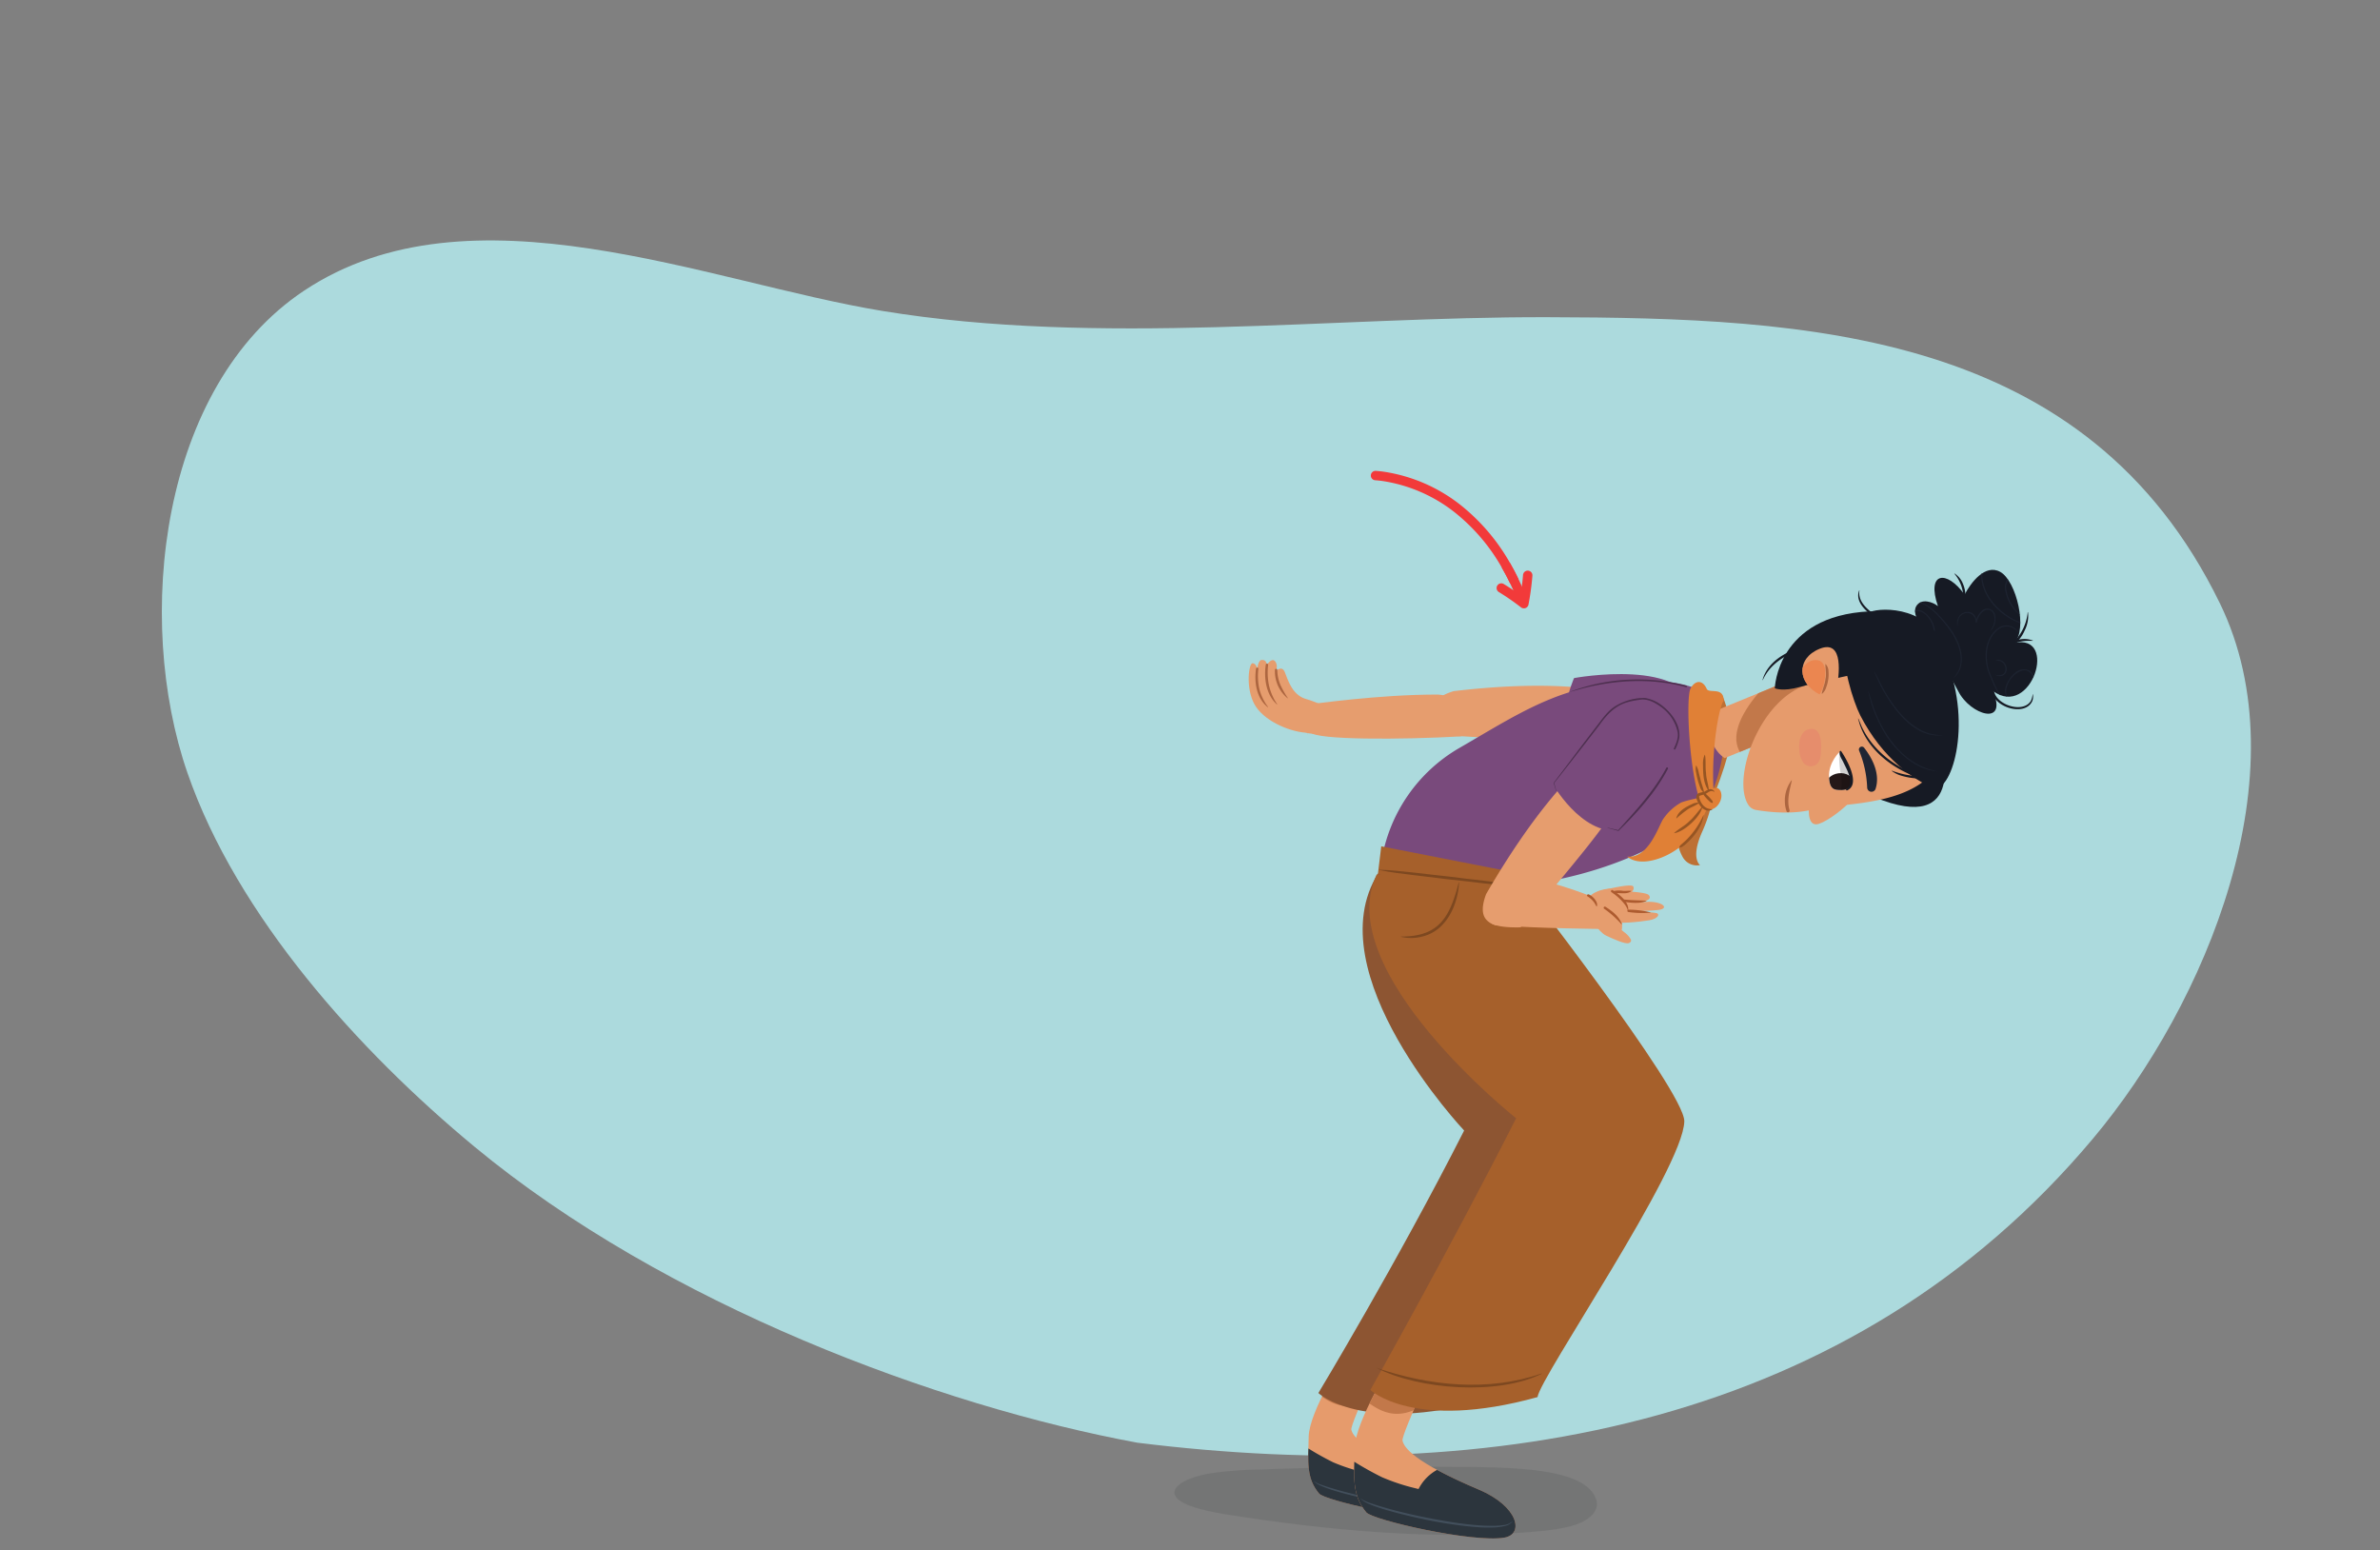 <svg xmlns="http://www.w3.org/2000/svg" xmlns:xlink="http://www.w3.org/1999/xlink" width="760" height="495" viewBox="0 0 760 495"><rect x="0" y="0" width="760" height="495" fill="#808080" stroke="none"/><defs><clipPath id="a"><path d="M453.191,470.411c-18.732-7.922-21.3-12.088-21.675-13.936s12.012-28.285,12.012-28.285l-14.3,5.166S418.066,450.683,417.9,458.7s-.852,13.239,3.343,18.206c1.835,2.173,30.3,8.7,39.21,7.157C466.173,483.078,464.421,475.161,453.191,470.411Z" fill="#e69b6c"/></clipPath><clipPath id="b"><path d="M472.211,475.622c-21.044-8.9-23.927-13.58-24.35-15.655s13.494-31.777,13.494-31.777l-16.065,5.8s-12.539,19.466-12.721,28.476-.957,14.873,3.756,20.454c2.061,2.44,34.041,9.771,44.049,8.04C486.8,489.853,484.828,480.958,472.211,475.622Z" fill="#e69b6c"/></clipPath><clipPath id="c"><path d="M578.466,214.373l-32.442,13.309s-2.026,9.9,4.713,14.383l27.179-11.106Z" fill="none"/></clipPath><clipPath id="d"><path d="M625.377,220.792c3.772,7.458,15.931,11.337,11-.187,12.3,9.123,21.1-18.483,6.773-15.3,4.44-4.126.785-19.9-4.458-22.729-4.825-2.606-9.4,3.536-11.342,7.3-5.749-8.053-12.266-7.238-8.517,3.667-1.623-1.35-5.34-2.634-6.919-.005-1.829,3.044,3.251,8.782,4.7,11.128" fill="#161a24"/></clipPath><clipPath id="e"><path d="M586.437,220.149c.794-4.071,2.588-16.231-5.408-12.98-7.555,3.072-7.073,11.068.13,14.613" fill="#e69b6c"/></clipPath><clipPath id="f"><path d="M591.127,248.375c-.36-3.576-3.6-8.376-3.6-8.376s-3.724,3.349-3.461,8.14c.144,2.617.646,4.132,3.252,4.126C588.712,252.262,591.542,252.483,591.127,248.375Z" fill="#fff"/></clipPath></defs><path d="M363.18,460.649c113.589,14.124,228.1-5.345,305.11-97.031,36.156-43.044,67.016-116.743,40.569-171.009-42.425-87.05-131.3-91.126-214.74-91.332-68.616-.17-143.089,9.36-212.344-1.993C225.983,90.138,150.163,57.542,97.132,92.79c-46,30.573-54.324,104.726-37.282,153.971,15.843,45.782,54.813,88.872,91.632,119.357C212.505,416.641,299.928,448.982,363.18,460.649Z" fill="#acdadd"/><path d="M386.766,470.4c-.926.153-1.833.327-2.715.527-5.311,1.2-9.582,3.589-8.963,6.121.854,3.493,9.754,5.446,17.549,6.667,31.135,4.877,64.969,8.146,97.5,5.326,4.711-.409,9.529-.978,13.211-2.286,5.15-1.829,7.233-4.9,6.419-7.716-3.343-11.594-32.05-10.488-52.825-10.706-18.485-.194-36.98.243-55.392.909A120.564,120.564,0,0,0,386.766,470.4Z" fill="#4b4c4c" opacity="0.21"/><path d="M459.212,221.773c-19.1-.047-40.269,3.1-40.49,3.03l-1.162,9.89c-.144-1.365.878-.844.923-.868,1.7,2.478,29.038,2.378,47.83,1.312C472.828,233.432,471.066,222.728,459.212,221.773Z" fill="#e69d6e"/><path d="M462.433,234.841c25.5,1.468,39.459,2.219,45.053,1.165a.851.851,0,0,0,.036-1.679l-.128-.021q2.511-.151,5.012-.465c3.422-.432,2.729-5.285-.594-5.225h-.131c1.363-1.437,1.066-4.276-1.372-4.5-.824-.076-1.649-.154-2.473-.229-.028-.044-.058-.086-.088-.128.649-.057,1.3-.109,1.948-.17a.823.823,0,0,0,.444-.178,1.038,1.038,0,0,1,.39.174.885.885,0,0,0,1.416-.785c-.282-1.531-1.414-2.068-2.865-2.265a.844.844,0,0,0-.989-.683c-1.3.164-15-2.576-43.861.822C455.773,223.167,456.846,227.71,462.433,234.841Z" fill="#e69d6e"/><path d="M541.43,227.768c1.939,18.056-30.194,13.6-38.228,13.384-7.815-8.546-.562-24.644-.562-24.644S539.484,209.651,541.43,227.768Z" fill="#794a7c"/><path d="M526.74,241.747c-7.874,1.275-15.914.512-23.733-.712l-.022-.056-1.189-3.065a.04.04,0,0,1,.074-.031l1.322,3.01-.087-.068c7.808.67,15.738,1.611,23.527.372a.28.28,0,0,1,.108.55Z" fill="#4d2f4f"/><path d="M534.263,220.709c4.564,1.477,6.441,5.724,6.176,10.27-.211,3.118-1.664,6.683-4.634,8.075a10.338,10.338,0,0,1-3.109.753.034.034,0,0,1-.012-.066c1.992-.632,4.123-1.208,5.242-3.029a11.63,11.63,0,0,0,.867-11.791,8.936,8.936,0,0,0-4.7-3.777.234.234,0,0,1,.174-.435Z" fill="#4d2f4f"/><path d="M416.707,223.086c1.511.563,9.273,2.2,9.133,7.6s-9.056,3.247-9.056,3.247c-5.44-.445-13.441-3.917-16.256-9.156s-1.769-13.114-.527-13.011c1.2.1,1.464,1.761,1.464,1.761s.288-2.649,1.363-2.8c1.594-.223,1.721,1.524,1.721,1.524s1.119-1.661,2.072-1.475c.6.117,1.618,1.485.8,3.485,0,0,1.913-1.953,2.856.353S412.485,221.649,416.707,223.086Z" fill="#e69d6e"/><path d="M404.843,225.8c-3.621-2.808-4.393-8.027-3.75-12.319a.375.375,0,0,1,.743.1,19.515,19.515,0,0,0,.3,6.384,16.056,16.056,0,0,0,2.779,5.752c.042.042-.018.12-.07.081Z" fill="#ad6640"/><path d="M407.756,224.928c-3.464-3.1-4.2-8.325-3.552-12.721a.375.375,0,0,1,.745.072,20.855,20.855,0,0,0,.266,6.567,18.489,18.489,0,0,0,2.616,6.006c.039.044-.027.118-.075.076Z" fill="#ad6640"/><path d="M411.162,222.948a11.08,11.08,0,0,1-4.035-9.046.375.375,0,0,1,.749,0,12.483,12.483,0,0,0,.961,4.71,28.783,28.783,0,0,0,2.4,4.264.055.055,0,0,1-.075.076Z" fill="#ad6640"/><path d="M453.191,470.411c-18.732-7.922-21.3-12.088-21.675-13.936s12.012-28.285,12.012-28.285l-14.3,5.166S418.066,450.683,417.9,458.7s-.852,13.239,3.343,18.206c1.835,2.173,30.3,8.7,39.21,7.157C466.173,483.078,464.421,475.161,453.191,470.411Z" fill="#e69b6c"/><g clip-path="url(#a)"><path d="M464.487,475.275a2.944,2.944,0,0,0-1.32-.817c-.078-.234-.155-.465-.225-.69a3.079,3.079,0,0,0-1.4-1.723,2.289,2.289,0,0,0-2.983-1.833,2.109,2.109,0,0,0-1.729-.128c-.3.1-.65.241-1.018.392a3.02,3.02,0,0,0-3.4-1.693,2.675,2.675,0,0,0-.1-.882,2.11,2.11,0,0,0,.029-2.523,1.458,1.458,0,0,0-1.014-2.253c-.46-.068-.928-.113-1.4-.139a2,2,0,0,0-2.52-.768,12.676,12.676,0,0,0-1.99,1.06,8.408,8.408,0,0,0-.985.326,12.79,12.79,0,0,0-8.359,6.646l-.944-.232a58.808,58.808,0,0,1-9.411-3.11,91.539,91.539,0,0,1-8.676-4.891.773.773,0,0,0-1.105.989,12.54,12.54,0,0,0,.612,1.228,1.447,1.447,0,0,0-.049,2.268l.8.682a1.073,1.073,0,0,0-.088.111,1.2,1.2,0,0,0-.22.57,1.219,1.219,0,0,0-.011.632l.142.4a1.622,1.622,0,0,0,.114.166,2.192,2.192,0,0,0-.641,1.589c.18,5.727,5.38,8.438,10.112,10.387a64.176,64.176,0,0,0,16,3.845c5.419.722,11.449,1.864,16.886.9C464.4,484.939,468.505,479.565,464.487,475.275Z" fill="#2c353d"/><path d="M446.078,434.553c-2.242-.338-4.6.313-6.849.486a36.374,36.374,0,0,1-6.525-.095,40.693,40.693,0,0,1-6.488-1.17c-2.315-.629-5.278-1.19-7.373-2.353-1.456-.807-3,1.288-1.525,2.137,2.245,1.3-4.174,7.045-1.711,8.027,6.173,2.459,11.76,13.541,25.116,2.449C442.183,442.821,447.653,434.791,446.078,434.553Z" fill="#c2784a"/></g><path d="M419.707,473.016a10.26,10.26,0,0,0,2.478,1.165c.872.3,1.746.592,2.629.861,1.769.529,3.544,1.044,5.338,1.5,3.585.91,7.206,1.682,10.845,2.348s7.294,1.248,10.973,1.583a54.241,54.241,0,0,0,5.521.236,21.485,21.485,0,0,0,2.737-.214,4.362,4.362,0,0,0,2.477-1.006l0,0a.04.04,0,0,1,.054,0,.037.037,0,0,1,0,.05,4.12,4.12,0,0,1-2.471,1.29c-.457.125-.924.162-1.387.248-.466.035-.933.082-1.4.1a42.625,42.625,0,0,1-5.584-.159c-3.707-.311-7.384-.859-11.04-1.512q-5.474-1.032-10.869-2.431c-1.794-.478-3.588-.966-5.348-1.571-.881-.3-1.757-.616-2.611-.992a8.134,8.134,0,0,1-2.4-1.438.039.039,0,0,1,0-.054.038.038,0,0,1,.05,0Z" fill="#424f5c"/><path d="M483.163,278.97c-14.913.549-38.634-.285-43.066-.122-20.118,31.765,27.443,82.127,27.443,82.127-21.483,42.314-46.546,83.815-46.546,83.815s13.748,13.249,53.381,2.278c.722-6.235,50.731-74.694,51.021-89.754C525.583,347.585,483.163,278.97,483.163,278.97Z" fill="#8d5532"/><path d="M553.344,233.205s-.783,7.73-5.735,19.9l-6.422-2.731-4.021-22.211Z" fill="#bd7034"/><path d="M472.211,475.622c-21.044-8.9-23.927-13.58-24.35-15.655s13.494-31.777,13.494-31.777l-16.065,5.8s-12.539,19.466-12.721,28.476-.957,14.873,3.756,20.454c2.061,2.44,34.041,9.771,44.049,8.04C486.8,489.853,484.828,480.958,472.211,475.622Z" fill="#e69b6c"/><g clip-path="url(#b)"><path d="M484.9,481.087a3.3,3.3,0,0,0-1.483-.918c-.088-.263-.174-.522-.253-.775a3.453,3.453,0,0,0-1.577-1.935,2.571,2.571,0,0,0-3.351-2.06,2.377,2.377,0,0,0-1.943-.144c-.34.113-.73.271-1.144.44a3.394,3.394,0,0,0-3.818-1.9,2.974,2.974,0,0,0-.109-.99,2.374,2.374,0,0,0,.033-2.835,1.639,1.639,0,0,0-1.14-2.531c-.517-.076-1.042-.126-1.572-.156a2.25,2.25,0,0,0-2.831-.863,14.236,14.236,0,0,0-2.235,1.191,9.429,9.429,0,0,0-1.107.366,14.37,14.37,0,0,0-9.39,7.466c-.36-.087-.715-.174-1.061-.26a65.953,65.953,0,0,1-10.572-3.494,102.809,102.809,0,0,1-9.748-5.494.869.869,0,0,0-1.241,1.11,14.072,14.072,0,0,0,.687,1.38,1.626,1.626,0,0,0-.054,2.548l.895.766a1.916,1.916,0,0,0-.358,1.475l.159.454a1.924,1.924,0,0,0,.128.187,2.456,2.456,0,0,0-.719,1.785c.2,6.433,6.043,9.479,11.36,11.669a72.133,72.133,0,0,0,17.975,4.32c6.088.811,12.862,2.094,18.971,1.013C484.8,491.944,489.415,485.907,484.9,481.087Z" fill="#2c353d"/><path d="M464.22,435.338c-2.518-.38-5.168.353-7.694.547a40.977,40.977,0,0,1-7.33-.107,45.841,45.841,0,0,1-7.289-1.314c-2.6-.707-5.93-1.338-8.284-2.644-1.635-.907-3.366,1.447-1.712,2.4,2.521,1.455-4.689,7.915-1.923,9.017C436.923,446,443.2,458.45,458.2,445.989,459.844,444.627,465.989,435.605,464.22,435.338Z" fill="#c2784a"/></g><path d="M434.594,478.549a11.006,11.006,0,0,0,2.783,1.31q1.465.51,2.953.968c1.988.6,3.984,1.171,6,1.678,4.027,1.025,8.1,1.892,12.185,2.638,4.084.761,8.195,1.406,12.328,1.78a61.607,61.607,0,0,0,6.2.265,24.076,24.076,0,0,0,3.077-.236,4.905,4.905,0,0,0,2.776-1.136.043.043,0,0,1,.061-.008.048.048,0,0,1,.007.06,4.629,4.629,0,0,1-2.772,1.455,16.831,16.831,0,0,1-3.131.39,48.092,48.092,0,0,1-6.274-.178c-4.166-.347-8.3-.965-12.4-1.7q-6.151-1.155-12.212-2.731c-2.016-.538-4.032-1.084-6.01-1.763-.989-.336-1.975-.687-2.933-1.116a8.812,8.812,0,0,1-2.7-1.617.043.043,0,0,1,0-.06.043.043,0,0,1,.056,0Z" fill="#424f5c"/><path d="M547.068,251.552s.314,5.516-3.509,14.025-.691,10.646-.691,10.646a5.167,5.167,0,0,1-5.477-2.469,14.59,14.59,0,0,1-1.458-10.685C536.7,259.8,547.068,251.552,547.068,251.552Z" fill="#bd7034"/><path d="M549.921,221.971s5.26,10.728.707,19.729c0,0-3.817-2.1-7.094-7.816S549.921,221.971,549.921,221.971Z" fill="#bd7034"/><path d="M483.019,277.993c-14.913.549-38.96,1.045-43.392,1.208-14.669,30.863,44.513,77.868,44.513,77.868-21.483,42.314-46.546,86.744-46.546,86.744s13.748,13.249,53.381,2.279c.723-6.235,46.581-72.986,46.871-88.046C538.033,348.317,483.019,277.993,483.019,277.993Z" fill="#a6602b"/><path d="M439.468,436.735c16.9,5.764,35.656,7.764,52.788,1.819.06-.024.1.075.042.1-14.142,6.961-39.249,5.062-52.83-1.921Z" fill="#7d4820"/><path d="M546.121,222.3c-10.69-7.7-31.73-4.7-40.658-2.493-14.242,3.528-25.653,11.072-39.484,19.039a51.108,51.108,0,0,0-24.823,36l39.412,6.941c4.219,3.2,52.227-5.453,64.99-26.727C549.33,248.774,554.366,229.369,546.121,222.3Z" fill="#794a7c"/><polygon points="482.954 290.661 440.011 279.035 441.073 270.235 486.034 279.042 482.954 290.661" fill="#a6602b"/><path d="M479.44,278.078a2.84,2.84,0,0,1-.04,1.641,28.508,28.508,0,0,1-.764,3.114,2.984,2.984,0,0,1-.717,1.474.065.065,0,0,1-.107-.026c-.3-1.515.461-3.273.8-4.755a2.843,2.843,0,0,1,.721-1.474.067.067,0,0,1,.107.026Z" fill="#7d4820"/><path d="M447.4,299.028c12.339.067,15.61-6.443,18.411-17.248a.056.056,0,0,1,.109.018c-.376,7.043-3.959,15.15-11.327,17.126a14.289,14.289,0,0,1-7.2.214.056.056,0,0,1,.01-.11Z" fill="#7d4820"/><path d="M578.466,214.373l-32.442,13.309s-2.026,9.9,4.713,14.383l27.179-11.106Z" fill="#e69b6c"/><g clip-path="url(#c)"><path d="M576.705,217.761c7.29,3.715,7.817,22.141-4.253,23.882-2.064.3-15.3.476-15.621.129-9.843-10.6,13.956-29.6,13.956-29.6S578.5,214.84,576.705,217.761Z" fill="#c2784a"/></g><path d="M619.734,237.677s9.166,29.489-21.292,16.812c0,0-14.188-18.237-10.182-25.9S619.734,237.677,619.734,237.677Z" fill="#161a24"/><path d="M625.377,220.792c3.772,7.458,15.931,11.337,11-.187,12.3,9.123,21.1-18.483,6.773-15.3,4.44-4.126.785-19.9-4.458-22.729-4.825-2.606-9.4,3.536-11.342,7.3-5.749-8.053-12.266-7.238-8.517,3.667-1.623-1.35-5.34-2.634-6.919-.005-1.829,3.044,3.251,8.782,4.7,11.128" fill="#161a24"/><g clip-path="url(#d)"><path d="M643.361,181.491a15.071,15.071,0,0,0-2.785,5.643c.136,3.641,2.1,6.789,4.611,9.324l-.033.036a12.5,12.5,0,0,1-4.954-9.357,12.465,12.465,0,0,1,1.718-4.035c.384-.545.835-1.41,1.443-1.611Z" fill="#1d2330"/><path d="M633.44,179.992c-2.521,9.244,5.973,17.626,14.448,19.607.029,0,.022.052-.008.048-8.523-1.165-17.931-10.869-14.44-19.655Z" fill="#1d2330"/><path d="M648.758,217.956c1.445-1.986-.991-4.521-3.1-3.813-3.268,1-6.13,5.374-4.625,8.689-1.946-2.587.333-6.249,2.473-8.03a4.076,4.076,0,0,1,4.372-.76c1.388.689,2.21,2.815.91,3.947a.024.024,0,0,1-.035-.033Z" fill="#1d2330"/><path d="M611.53,196.522a.945.945,0,0,1,.384-1.678,3.065,3.065,0,0,1,2.013.3c2.614,1.483,5.132,5.71,3.251,8.532a1.651,1.651,0,0,1-1.831.671,1.9,1.9,0,0,0,1.593-.849c1.877-2.711-1.645-8.783-4.954-8.354a.8.8,0,0,0-.426,1.343c.025.021-.007.052-.03.038Z" fill="#1d2330"/><path d="M611.6,192.308a1.389,1.389,0,0,1,1-.077c2.36.337,4.289,1.944,5.938,3.551,4.436,4.494,9.411,10.917,7.486,17.607a7.522,7.522,0,0,1-2.348,3.24,10.22,10.22,0,0,0,2.067-3.338c1.747-6.576-3.133-12.788-7.451-17.26-1.8-1.746-4.179-3.766-6.69-3.723Z" fill="#1d2330"/><path d="M644.831,202.739a4.365,4.365,0,0,0-6.621-1.84c-4.376,3.274-4.537,10.036-2.483,14.716,1.085,2.463,1.99,5.126,3.76,7.171-2.1-1.77-2.951-4.606-4.082-7.04-2.161-4.824-1.978-11.781,2.614-15.14a4.337,4.337,0,0,1,6.812,2.133Z" fill="#1d2330"/></g><path d="M635.462,201.458c1.434-1.5,2.209-4.994.383-6.389-2.273-1.439-4.3,1.726-4.584,3.706l-.383-.027a2.727,2.727,0,0,0-3.326-2.939,2.955,2.955,0,0,0-1.986,1.565,6.489,6.489,0,0,0-.458,2.643c-1.289-5.061,5.939-6.682,6.154-1.262l-.383-.027a6.094,6.094,0,0,1,1.656-3.345,2.549,2.549,0,0,1,4.559.991c.384,1.721-.166,4.2-1.632,5.084Z" fill="#1d2330"/><path d="M637.288,210.853c2.756-1.079,4.9,3.227,2.4,4.788a2.465,2.465,0,0,1-2.408-.141.025.025,0,0,1,.018-.045,3.318,3.318,0,0,0,2.215-.115c1.308-.789,1.056-2.966-.058-3.839-.811-.676-1.709-.464-2.163-.648Z" fill="#1d2330"/><path d="M636.724,219.813c-.328,4.95,9.223,8.335,11.815,3.937a7.216,7.216,0,0,0,.568-2.252,3.888,3.888,0,0,1-.177,2.434c-2.559,5.275-13.5,1.491-12.864-4.184a.331.331,0,0,1,.658.065Z" fill="#161a24"/><path d="M626.953,190.707a12.043,12.043,0,0,0-2.859-7.52.049.049,0,0,1,.062-.071,6.833,6.833,0,0,1,2.681,3.343,9.652,9.652,0,0,1,.778,4.263.331.331,0,0,1-.662-.015Z" fill="#161a24"/><path d="M641.357,206.092a3.433,3.433,0,0,1,1.756-1.311,7.685,7.685,0,0,1,6.02-.257.049.049,0,0,1-.022.092c-2.42-.051-5.371.069-7.166,1.778a.331.331,0,0,1-.588-.3Z" fill="#161a24"/><path d="M642.518,205.464a15.515,15.515,0,0,0,4.989-9.966.048.048,0,0,1,.094,0,10.191,10.191,0,0,1-1.056,5.783,12.064,12.064,0,0,1-3.627,4.713.331.331,0,0,1-.4-.527Z" fill="#161a24"/><path d="M581.249,217.972c-17.886.733-28.96,30.361-22.849,39.181a3.682,3.682,0,0,0,2.441,1.484c15.215,2.513,22.117-1.648,22.117-1.648,1.705-.062,4.723.208,6.487.02,9.895-1.057,20.476-2.857,27.123-9.521,7.831-7.851,8.131-33.274-.024-41.562s-9.7-8.63-23.635-8.873S592.312,217.519,581.249,217.972Z" fill="#e69b6c"/><path d="M596.239,251.438a34.483,34.483,0,0,0-2.562-11.732.935.935,0,0,1,1.56-.992c2.841,3.621,5.212,8.587,3.664,13.229a1.38,1.38,0,0,1-2.662-.505Z" fill="#1f2533"/><path d="M580.52,243.609c.891-1.135.939-2.853,1.009-4.232.127-2.527-.055-7.349-3.807-6.559-3,.632-3.442,4.519-3.129,7.009a7.4,7.4,0,0,0,1.369,3.833A3.012,3.012,0,0,0,580.52,243.609Z" fill="#e68d6c"/><path d="M616.978,251.488c-5.62-2.548-15.79-9.1-22.95-23.069-2.265-4.419-6.16-17-4.678-22.3,1.363-4.864,3.45-9.656,8.726-11.013s21.256-.364,23.491,15.824C630.075,231.727,622.92,254.183,616.978,251.488Z" fill="#161a24"/><path d="M597.015,195.209c-29.609,1.407-30.27,24.548-30.27,24.548s2.472,1.172,8.026-.42,17.952-4.132,17.952-4.132S606.26,194.77,597.015,195.209Z" fill="#161a24"/><path d="M586.437,220.149c.794-4.071,2.588-16.231-5.408-12.98-7.555,3.072-7.073,11.068.13,14.613" fill="#e69b6c"/><g clip-path="url(#e)"><path d="M580.659,210.867c2.711.7,2.272,4.679,1.922,6.788a12.729,12.729,0,0,1-3.654,6.851,1.087,1.087,0,0,1-1.647-.278,2.158,2.158,0,0,1-1.024-.646,9.129,9.129,0,0,1-1.6-8.295C575.363,212.853,577.863,210.147,580.659,210.867Z" fill="#eb8650"/></g><path d="M581.753,221.467c.272-1.65,1.015-3.03,1.171-4.687.384-1.679-.04-3.2-.022-4.808a3.311,3.311,0,0,1,.985,2.389,11.315,11.315,0,0,1-.706,5.01,4.388,4.388,0,0,1-1.333,2.151.06.06,0,0,1-.095-.055Z" fill="#ad6640"/><path d="M618.844,246.326c-6.924-.5-12.565-5.608-16.322-11.1a46.727,46.727,0,0,1-4.843-10.2c-.394-1.453-.855-2.949-1.137-4.4.546,1.383.971,2.871,1.425,4.3,3.4,9.959,10.034,19.411,20.877,21.395Z" fill="#1d2330"/><path d="M620.587,234.678c-9.522,1.585-17-9.394-20.623-16.851-.538-1.234-1.15-2.5-1.578-3.747,1.3,2.336,2.406,4.825,3.778,7.141,3.885,6.586,10.163,14,18.423,13.457Z" fill="#1d2330"/><path d="M613.3,248.535c-8.415-2.711-16.582-8.676-19.456-17.314l-.5-1.718a.048.048,0,0,1,.093-.026c.247.56.8,1.914,1.019,2.458,3.605,7.8,11,13.289,19.027,15.95a.338.338,0,1,1-.183.65Z" fill="#161a24"/><path d="M593.166,253.485s-1.082,1.19-2.641,2.779c-3.1,3.155-8.436,6.864-10.533,6.945-3.153.121-2.3-6.195-2.3-6.195Z" fill="#e69b6c"/><path d="M591.127,248.375c-.36-3.576-3.6-8.376-3.6-8.376s-3.724,3.349-3.461,8.14c.144,2.617.646,4.132,3.252,4.126C588.712,252.262,591.542,252.483,591.127,248.375Z" fill="#fff"/><g clip-path="url(#f)"><ellipse cx="587.527" cy="250.621" rx="4.568" ry="3.743" transform="translate(-27.542 78.317) rotate(-7.452)" fill="#241818"/><path d="M590.887,236.819c2.388,5.745,2.312,14.646-3.752,19.317-.506.389-1.348-.083-.942-.611,2.17-2.819,2.131-5.463,1.564-8.661a31.9,31.9,0,0,1-.329-8.448C587.513,237.386,590.527,235.951,590.887,236.819Z" opacity="0.18"/></g><path d="M589.679,251.88c2.694-1.872-.048-6.34-1.1-8.608-.5-1.078-1.309-1.983-1.112-3.313a.263.263,0,0,1,.459-.115c1.786,2.628,6.347,10.559,1.912,12.528a.259.259,0,0,1-.163-.492Z" fill="#161a24"/><path d="M572.18,249.255c-.736,3.178-1.658,6.284-.721,9.5a.5.5,0,0,1-.959.276,9.139,9.139,0,0,1-.522-2.563,10.858,10.858,0,0,1,2.076-7.275.074.074,0,0,1,.126.067Z" fill="#ad6640"/><path d="M577.954,206.653c-6.082,1.375-12.351,4.524-15.038,10.468a.048.048,0,0,1-.091-.031c1.836-6.509,8.864-9.815,15.011-11.1a.338.338,0,0,1,.118.666Z" fill="#161a24"/><path d="M604,200.063c-3.85-1.781-12.361-6.31-10.31-11.531a.049.049,0,0,1,.091.032c-.875,5.212,6.643,8.858,10.5,10.884a.338.338,0,0,1-.28.615Z" fill="#161a24"/><path d="M615.331,248.447a20.577,20.577,0,0,1-8.661-.925,9.382,9.382,0,0,1-2.575-1.367.049.049,0,0,1,.047-.084,25.91,25.91,0,0,0,8.292,1.73,26.771,26.771,0,0,0,2.835-.026.338.338,0,0,1,.062.672Z" fill="#161a24"/><ellipse cx="482.028" cy="282.09" rx="2.777" ry="1.449" transform="translate(93.625 683.423) rotate(-76.275)" fill="none" stroke="#7d4820" stroke-linecap="round" stroke-miterlimit="10" stroke-width="0.75"/><path d="M440.454,277.688c6.522.206,15.876,1.565,22.459,2.217,6.573.928,16.067,1.635,22.41,3.071-6.488-.087-15.926-1.557-22.515-2.173l-11.2-1.36c-3.732-.46-7.471-.864-11.167-1.646-.061-.01-.053-.114.013-.109Z" fill="#7d4820"/><path d="M545,258.317c2.555.921,4.691-2.03,4.7-4.2.01-1.844-1.1-3.042-2.556-2.339-.651-14.023,2.059-26.795,3.256-27.959.154-4.695-4.685-2.248-5.4-3.868-1.233-2.789-3.536-2.98-5.145-.165-1.472,2.578-.646,24.129,2.722,35.144A5.934,5.934,0,0,0,545,258.317Z" fill="#e08036"/><path d="M544.127,260.517c.513-2.087,3.137-5.068,2.526-5.964s-9.04,1.275-9.869,1.721a16.874,16.874,0,0,0-5.679,5.243c-1.443,2.081-4.624,12.719-11.488,11.99C525.151,278.29,539.961,271.719,544.127,260.517Z" fill="#e08036"/><path d="M541.679,244.494a5.856,5.856,0,0,1,.76,2.128l.553,2.153c.305,1.485.92,2.761,1.174,4.273a.06.06,0,0,1-.093.059,3.82,3.82,0,0,1-1.252-1.937,22.2,22.2,0,0,1-1.176-4.38,4.885,4.885,0,0,1-.074-2.279.061.061,0,0,1,.108-.017Z" fill="#965523"/><path d="M546.808,258.461c-2.378,1.421-4.572-1.489-5.08-3.553a1.356,1.356,0,0,1,.13-1.167,1.71,1.71,0,0,1,.917-.6c.584-.186,1.15-.215,1.553-.387a7.442,7.442,0,0,1,1.517-.767,1.62,1.62,0,0,1,1.649.733.058.058,0,0,1-.068.087c-1.254-.541-1.682.028-2.757.682a13.85,13.85,0,0,1-1.621.484c-.426.173-.576.22-.45.685.54,2.041,1.867,3.762,4.17,3.7a.058.058,0,0,1,.04.1Z" fill="#965523"/><path d="M544.076,253.306a1.37,1.37,0,0,1,.977.51,11.746,11.746,0,0,1,1.428,1.488,1.435,1.435,0,0,1,.474.994.074.074,0,0,1-.076.079,1.368,1.368,0,0,1-.966-.5,12.19,12.19,0,0,1-1.456-1.506c-.212-.278-.5-.492-.464-.988a.083.083,0,0,1,.083-.073Z" fill="#965523"/><path d="M544.043,260.332c-.614,3.825-3.262,7.126-6.162,9.561-.475.286-.838.737-1.54.688a.072.072,0,0,1-.063-.09c.187-.671.694-.869,1.06-1.266.4-.354.793-.7,1.176-1.069a26.621,26.621,0,0,0,5.422-7.852.056.056,0,0,1,.107.028Z" fill="#965523"/><path d="M542.542,256.407c-1.187.954-2.588,1.283-3.8,2.166a34.636,34.636,0,0,0-3.362,2.716.061.061,0,0,1-.094-.058c.619-2.268,3.008-3.548,5-4.464a4.051,4.051,0,0,1,2.231-.466.061.061,0,0,1,.029.106Z" fill="#965523"/><path d="M543.587,257.756c-.577,3.08-5.987,8-9.037,8.281,1.5-1.45,3.4-2.291,4.86-3.793,1.594-1.335,2.643-3.027,4.076-4.534a.059.059,0,0,1,.1.046Z" fill="#965523"/><path d="M544.452,241.057c.35,1.945.056,3.833.34,5.774.013,1.88.955,4.239.877,5.747-1.8-2.352-1.841-5.76-1.859-8.621a6.737,6.737,0,0,1,.533-2.915.059.059,0,0,1,.109.015Z" fill="#965523"/><path d="M490.024,280.526c12.251,2.959,21.71,6.889,23.682,8.52l4.53,2.83c-.055-.021-13.774,4.675-4.562,4.777-2.972-.058-22.139-.18-36.152-1.235C470.455,293.431,477.11,281.4,490.024,280.526Z" fill="#e69d6e"/><path d="M485.533,296.1c17.585-20.9,27.167-32.37,29.847-37.835a.91.91,0,0,0-1.415-1.105c-.034.031-.067.064-.1.1q1.477-2.247,2.812-4.59c1.821-3.207-2.779-5.721-4.856-2.837l-.082.113c-.358-2.088-2.979-3.651-4.731-1.706q-.888.987-1.78,1.971c-.055,0-.11,0-.165-.006.366-.593.738-1.182,1.1-1.777a.876.876,0,0,0,.132-.495,1.119,1.119,0,0,1,.4-.222.947.947,0,0,0,.235-1.715c-1.492-.74-2.677-.114-3.775,1a.9.9,0,0,0-1.218.409c-.693,1.219-11.811,11.2-27.382,38.086C471.271,294.324,475.849,296.314,485.533,296.1Z" fill="#e69d6e"/><path d="M530.061,223.919c16.7,9.9-7.692,34.562-13.018,41.307-12.322,1.219-21.463-15.3-21.463-15.3S513.3,213.984,530.061,223.919Z" fill="#794a7c"/><path d="M532.626,245.45c-3.951,7.559-9.753,13.955-15.808,19.868l-.062-.018-3.386-.944c-.051-.014-.031-.1.021-.083l3.425.794-.115.032c5.574-6.257,11.457-12.445,15.384-19.909a.3.3,0,0,1,.541.26Z" fill="#4d2f4f"/><path d="M534.52,238.983c.771-1.716,1.607-3.6,1.144-5.483a13.459,13.459,0,0,0-5.272-7.789c-2.073-1.481-4.478-2.793-7.072-2.225a23.253,23.253,0,0,0-3.79.781c-3.84,1.1-6.554,4.07-8.788,7.239l-4.791,6.212c.06-.087-9.839,12.629-9.666,12.275l.708,2.572c.015.042-.057.064-.069.02l-.8-2.543-.013-.041c-.021,0,9.485-12.548,9.479-12.562l4.774-6.227c1.582-2.082,3.149-4.307,5.423-5.716a17.573,17.573,0,0,1,9.474-2.639,11.687,11.687,0,0,1,5.459,2.416c3.082,2.332,5.879,6.113,5.538,10.153a13.675,13.675,0,0,1-1.284,3.774.25.25,0,0,1-.451-.217Z" fill="#4d2f4f"/><path d="M520.751,299.91c-1.091-1.818-2.128-2.18-2.956-2.979.261.1.174-2.18.179-2.523,2.117-2.579,2.072-5.767.623-8.645-1.856-3.686-9.15-1.57-10.775.291-.973,1.114-1.188.192-.99,4.52.078,1.706,3.766,7.049,5.9,8.09s6.264,2.892,7.379,2.476S520.751,299.91,520.751,299.91Z" fill="#e69d6e"/><path d="M514.265,284.355s11.153.254,12.193,1.4-.15,1.888-3.151,2.526a16.3,16.3,0,0,1-5.943.027l-.4-.668Z" fill="#e69d6e"/><path d="M514.67,287.846s8.846.284,10.906.139c5.229-.37,7.9,2.154,3.817,2.584s-14.724.56-14.724.56Z" fill="#e69d6e"/><path d="M513.443,290.191c.609.342,13.987.945,15.57,1.373,1.066.288.518,1.779-2.319,2.269s-10.519,1.336-12.034.325S513.443,290.191,513.443,290.191Z" fill="#e69d6e"/><path d="M520.359,285.363s1.768-1.009,1.2-2.287-11.037,1.508-11.037,1.508a9.212,9.212,0,0,1,4.217.854A8.64,8.64,0,0,0,520.359,285.363Z" fill="#e69d6e"/><path d="M512.662,289.533c2.132,1.372,4.4,3.055,5.237,5.549a.055.055,0,0,1-.093.052,31,31,0,0,0-5.535-4.961.375.375,0,0,1,.391-.64Z" fill="#ad5b2f"/><path d="M514.983,284.239c2.1,1.388,5.251,3.648,4.951,6.478a.056.056,0,0,1-.107,0,6.4,6.4,0,0,0-.87-1.768,17.293,17.293,0,0,0-4.382-4.083.375.375,0,0,1,.408-.628Z" fill="#ad5b2f"/><path d="M520.045,290.456a30.455,30.455,0,0,1,6.982.848.056.056,0,0,1-.008.106,30.471,30.471,0,0,1-7.03-.206.376.376,0,0,1,.056-.748Z" fill="#ad5b2f"/><path d="M518.635,287.21c2.373.274,4.7.242,7.088.394a.056.056,0,0,1,.019.105c-2.3.906-4.834.553-7.215.244a.376.376,0,0,1,.108-.743Z" fill="#ad5b2f"/><path d="M515.277,284.533a7.423,7.423,0,0,1,2.926-.1c.908.124,1.872-.124,2.755.05-1.089,1-2.809.7-4.165.695a4.02,4.02,0,0,0-1.266.054.372.372,0,0,1-.25-.7Z" fill="#ad5b2f"/><path d="M507.314,285.574a5.136,5.136,0,0,1,2.551,2.587c.114.291.249,1.112-.03,1.282a.067.067,0,0,1-.033-.029l-.545-.97a7.061,7.061,0,0,0-2.308-2.217.376.376,0,0,1,.365-.653Z" fill="#ad5b2f"/><path d="M538.364,219.412c-11.324-3.088-23.524-2.3-34.746.875l-2.272.619a.035.035,0,0,1-.045-.023,61.5,61.5,0,0,1,37.222-1.946.25.25,0,0,1-.159.475Z" fill="#4d2f4f"/><path d="M439.243,151.844c.814.061,1.626.142,2.434.258a50.544,50.544,0,0,1,23.509,10.1,62.376,62.376,0,0,1,16.472,19.706c.625,1.074,1.163,2.194,1.714,3.307" fill="none" stroke="#f23a3a" stroke-linecap="round" stroke-miterlimit="10" stroke-width="3"/><path d="M487.843,183.7a81.489,81.489,0,0,1-1.227,9.046,76.707,76.707,0,0,0-7.212-4.989" fill="none" stroke="#f23a3a" stroke-linecap="round" stroke-linejoin="round" stroke-width="3"/><path d="M480.829,180.416l1.262,2.271c.548.994,1.019,2.027,1.532,3.038s.939,2.065,1.407,3.1.89,2.087,1.289,3.149" fill="none" stroke="#f23a3a" stroke-miterlimit="10" stroke-width="3"/></svg>